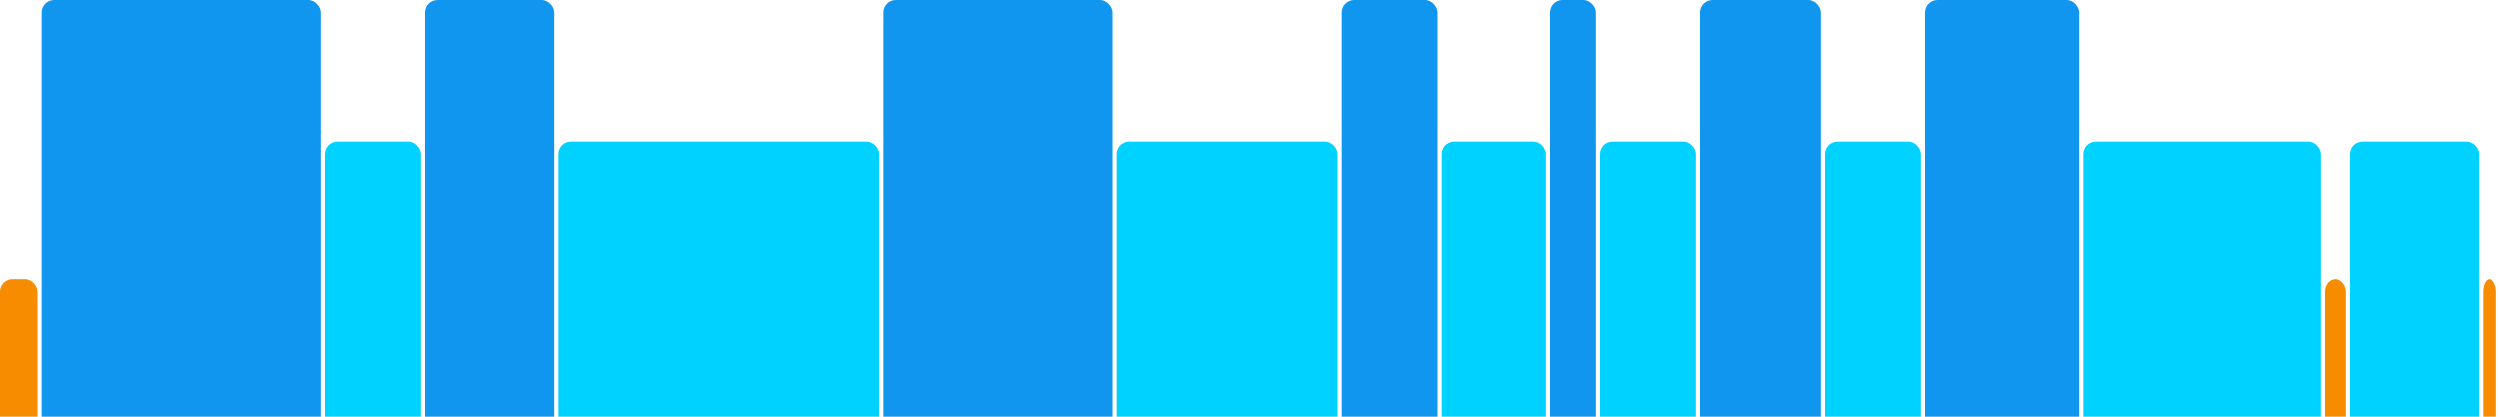 <svg version="1.1" baseProfile="full" width="600" height="100" xmlns="http://www.w3.org/2000/svg">
<rect x="0" y="67" rx="3" ry="3" width="9" height="43" fill="rgb(248,140,0)" />
<rect x="10" y="0" rx="3" ry="3" width="67" height="110" fill="rgb(17,150,239)" />
<rect x="78" y="34" rx="3" ry="3" width="23" height="76" fill="rgb(0,210,255)" />
<rect x="102" y="0" rx="3" ry="3" width="31" height="110" fill="rgb(17,150,239)" />
<rect x="134" y="34" rx="3" ry="3" width="77" height="76" fill="rgb(0,210,255)" />
<rect x="212" y="0" rx="3" ry="3" width="55" height="110" fill="rgb(17,150,239)" />
<rect x="268" y="34" rx="3" ry="3" width="53" height="76" fill="rgb(0,210,255)" />
<rect x="322" y="0" rx="3" ry="3" width="23" height="110" fill="rgb(17,150,239)" />
<rect x="346" y="34" rx="3" ry="3" width="25" height="76" fill="rgb(0,210,255)" />
<rect x="372" y="0" rx="3" ry="3" width="11" height="110" fill="rgb(17,150,239)" />
<rect x="384" y="34" rx="3" ry="3" width="23" height="76" fill="rgb(0,210,255)" />
<rect x="408" y="0" rx="3" ry="3" width="29" height="110" fill="rgb(17,150,239)" />
<rect x="438" y="34" rx="3" ry="3" width="23" height="76" fill="rgb(0,210,255)" />
<rect x="462" y="0" rx="3" ry="3" width="37" height="110" fill="rgb(17,150,239)" />
<rect x="500" y="34" rx="3" ry="3" width="57" height="76" fill="rgb(0,210,255)" />
<rect x="558" y="67" rx="3" ry="3" width="5" height="43" fill="rgb(248,140,0)" />
<rect x="564" y="34" rx="3" ry="3" width="31" height="76" fill="rgb(0,210,255)" />
<rect x="596" y="67" rx="3" ry="3" width="3" height="43" fill="rgb(248,140,0)" />
</svg>